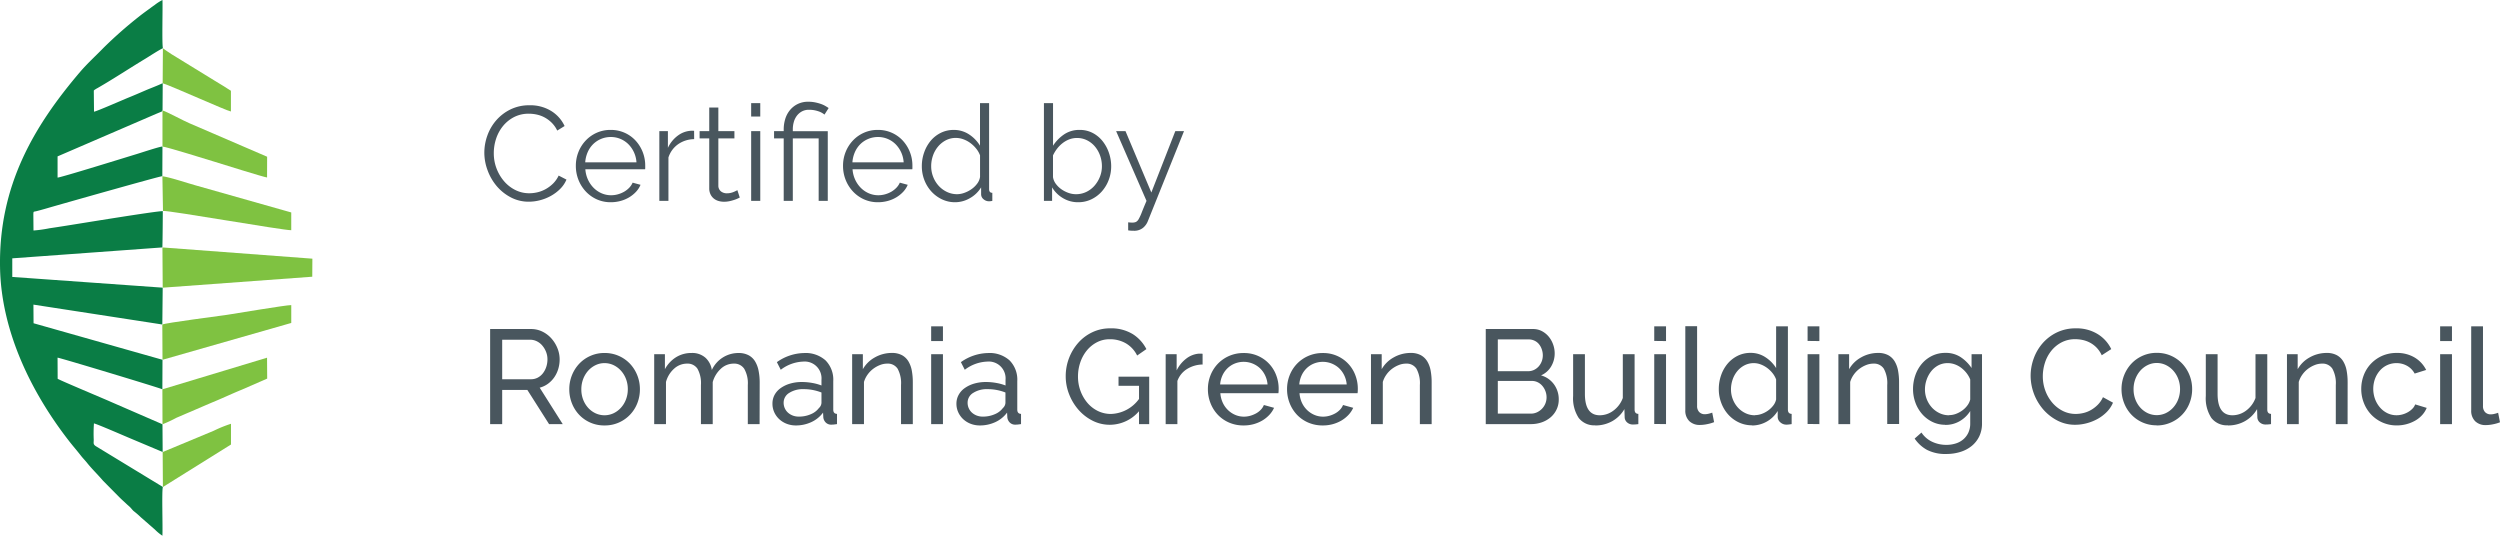 <svg xmlns="http://www.w3.org/2000/svg" width="224" height="48" viewBox="0 0 224 48"><g id="Group_1780" data-name="Group 1780" transform="translate(-96 -249.5)"><path id="Path_204" data-name="Path 204" d="M.5-4.32a4.554,4.554,0,0,1,.27-1.53A4.242,4.242,0,0,1,1.56-7.212,4.033,4.033,0,0,1,2.832-8.19a3.785,3.785,0,0,1,1.716-.378,3.554,3.554,0,0,1,1.95.516A3.139,3.139,0,0,1,7.692-6.708l-.66.408a2.521,2.521,0,0,0-.5-.708,2.769,2.769,0,0,0-.63-.468,2.662,2.662,0,0,0-.7-.258A3.337,3.337,0,0,0,4.5-7.812,2.85,2.85,0,0,0,3.144-7.5a3.122,3.122,0,0,0-.99.816A3.561,3.561,0,0,0,1.548-5.55a4.125,4.125,0,0,0-.2,1.278A3.789,3.789,0,0,0,1.59-2.916,3.846,3.846,0,0,0,2.262-1.77,3.232,3.232,0,0,0,3.27-.978a2.768,2.768,0,0,0,1.266.294,3.181,3.181,0,0,0,.738-.09,2.844,2.844,0,0,0,.732-.288,3.081,3.081,0,0,0,.654-.492,2.545,2.545,0,0,0,.5-.714l.7.36a2.605,2.605,0,0,1-.576.846,3.787,3.787,0,0,1-.828.618A4.126,4.126,0,0,1,5.49-.06a3.989,3.989,0,0,1-1,.132A3.408,3.408,0,0,1,2.88-.312a4.217,4.217,0,0,1-1.26-1A4.65,4.65,0,0,1,.8-2.718,4.539,4.539,0,0,1,.5-4.32ZM11.832.12a3.006,3.006,0,0,1-1.254-.258,3.073,3.073,0,0,1-.99-.708,3.288,3.288,0,0,1-.654-1.038A3.376,3.376,0,0,1,8.7-3.144a3.3,3.3,0,0,1,.234-1.242,3.215,3.215,0,0,1,.648-1.02,3.075,3.075,0,0,1,.99-.7A3.018,3.018,0,0,1,11.82-6.36a3.006,3.006,0,0,1,1.254.258,2.981,2.981,0,0,1,.978.7,3.273,3.273,0,0,1,.636,1.02,3.3,3.3,0,0,1,.228,1.224v.192a.483.483,0,0,1-.012.132H9.552a2.632,2.632,0,0,0,.234.93,2.556,2.556,0,0,0,.51.738,2.285,2.285,0,0,0,.714.486,2.137,2.137,0,0,0,.858.174,2.216,2.216,0,0,0,.6-.084,2.426,2.426,0,0,0,.552-.228,2.053,2.053,0,0,0,.456-.354,1.52,1.52,0,0,0,.312-.462l.708.192a2.079,2.079,0,0,1-.408.63,2.848,2.848,0,0,1-.612.492,3,3,0,0,1-.768.324A3.33,3.33,0,0,1,11.832.12Zm2.3-3.576a2.525,2.525,0,0,0-.234-.918,2.5,2.5,0,0,0-.5-.714,2.229,2.229,0,0,0-.708-.468,2.2,2.2,0,0,0-.858-.168,2.247,2.247,0,0,0-.864.168,2.212,2.212,0,0,0-.714.468,2.3,2.3,0,0,0-.492.72,2.726,2.726,0,0,0-.222.912ZM19.3-5.532a2.567,2.567,0,0,0-1.44.456,2.3,2.3,0,0,0-.864,1.188V0h-.816V-6.252h.768v1.5A2.844,2.844,0,0,1,17.88-5.88a2.169,2.169,0,0,1,1.26-.408.823.823,0,0,1,.156.012ZM23.388-.3q-.072.036-.21.1t-.318.12a3.722,3.722,0,0,1-.408.108,2.325,2.325,0,0,1-.48.048,1.745,1.745,0,0,1-.5-.072,1.175,1.175,0,0,1-.42-.222A1.093,1.093,0,0,1,20.76-.6a1.22,1.22,0,0,1-.108-.528V-5.6h-.864v-.648h.864V-8.364h.816v2.112h1.44V-5.6h-1.44v4.248a.648.648,0,0,0,.246.51.843.843,0,0,0,.51.162A1.533,1.533,0,0,0,22.836-.8a2.7,2.7,0,0,0,.336-.162Zm1.02.3V-6.252h.816V0Zm0-7.56v-1.2h.816v1.2ZM27.324-5.6H26.46v-.648h.864V-6.42A3.2,3.2,0,0,1,27.45-7.3a2.3,2.3,0,0,1,.4-.792,2.1,2.1,0,0,1,.69-.57,2.1,2.1,0,0,1,1-.222,3,3,0,0,1,.612.06,3.908,3.908,0,0,1,.522.144,2.225,2.225,0,0,1,.4.186q.168.1.276.174l-.372.588a1.683,1.683,0,0,0-.576-.306,2.53,2.53,0,0,0-.816-.126A1.287,1.287,0,0,0,28.926-8a1.414,1.414,0,0,0-.444.4,1.67,1.67,0,0,0-.258.552,2.348,2.348,0,0,0-.084.612v.192h3.132V0h-.816V-5.6H28.14V0h-.816ZM35.772.12a3.006,3.006,0,0,1-1.254-.258,3.073,3.073,0,0,1-.99-.708,3.288,3.288,0,0,1-.654-1.038,3.376,3.376,0,0,1-.234-1.26,3.3,3.3,0,0,1,.234-1.242,3.215,3.215,0,0,1,.648-1.02,3.075,3.075,0,0,1,.99-.7A3.018,3.018,0,0,1,35.76-6.36a3.006,3.006,0,0,1,1.254.258,2.981,2.981,0,0,1,.978.7,3.273,3.273,0,0,1,.636,1.02,3.3,3.3,0,0,1,.228,1.224v.192a.483.483,0,0,1-.012.132H33.492a2.632,2.632,0,0,0,.234.93,2.556,2.556,0,0,0,.51.738,2.285,2.285,0,0,0,.714.486,2.137,2.137,0,0,0,.858.174,2.216,2.216,0,0,0,.6-.084,2.426,2.426,0,0,0,.552-.228,2.053,2.053,0,0,0,.456-.354,1.52,1.52,0,0,0,.312-.462l.708.192a2.079,2.079,0,0,1-.408.63,2.848,2.848,0,0,1-.612.492,3,3,0,0,1-.768.324A3.33,3.33,0,0,1,35.772.12Zm2.3-3.576a2.525,2.525,0,0,0-.234-.918,2.5,2.5,0,0,0-.5-.714,2.229,2.229,0,0,0-.708-.468,2.2,2.2,0,0,0-.858-.168,2.247,2.247,0,0,0-.864.168,2.212,2.212,0,0,0-.714.468,2.3,2.3,0,0,0-.492.72,2.726,2.726,0,0,0-.222.912ZM42.684.12a2.694,2.694,0,0,1-1.2-.27,3.054,3.054,0,0,1-.948-.714,3.284,3.284,0,0,1-.618-1.026A3.389,3.389,0,0,1,39.7-3.108a3.641,3.641,0,0,1,.216-1.254A3.35,3.35,0,0,1,40.506-5.4a2.8,2.8,0,0,1,.9-.7,2.551,2.551,0,0,1,1.146-.258,2.446,2.446,0,0,1,1.4.414,3.133,3.133,0,0,1,.96,1V-8.76h.816v7.7q0,.336.288.336V0a1.549,1.549,0,0,1-.288.036.749.749,0,0,1-.5-.186.574.574,0,0,1-.216-.45v-.612A2.734,2.734,0,0,1,44-.24,2.645,2.645,0,0,1,42.684.12Zm.18-.72a1.944,1.944,0,0,0,.642-.12,2.638,2.638,0,0,0,.642-.33,2.211,2.211,0,0,0,.51-.492,1.331,1.331,0,0,0,.258-.606V-4.08a2.145,2.145,0,0,0-.348-.606,2.8,2.8,0,0,0-.522-.5,2.453,2.453,0,0,0-.63-.336,1.954,1.954,0,0,0-.66-.12,1.919,1.919,0,0,0-.912.216,2.307,2.307,0,0,0-.7.57,2.544,2.544,0,0,0-.45.81,2.872,2.872,0,0,0-.156.936,2.591,2.591,0,0,0,.18.96,2.573,2.573,0,0,0,.492.8,2.38,2.38,0,0,0,.738.546A2.1,2.1,0,0,0,42.864-.6ZM53.7.12a2.591,2.591,0,0,1-1.362-.372,2.742,2.742,0,0,1-.966-.96V0H50.64V-8.76h.816v3.816A3.575,3.575,0,0,1,52.464-5.97a2.417,2.417,0,0,1,1.368-.39,2.49,2.49,0,0,1,1.182.276,2.776,2.776,0,0,1,.888.738A3.462,3.462,0,0,1,56.466-4.3a3.683,3.683,0,0,1,.2,1.194,3.421,3.421,0,0,1-.228,1.248,3.282,3.282,0,0,1-.624,1.026,2.961,2.961,0,0,1-.942.7A2.7,2.7,0,0,1,53.7.12ZM53.508-.6a2.1,2.1,0,0,0,.942-.21,2.3,2.3,0,0,0,.732-.564,2.717,2.717,0,0,0,.48-.8,2.557,2.557,0,0,0,.174-.93,2.811,2.811,0,0,0-.162-.948,2.638,2.638,0,0,0-.456-.81,2.21,2.21,0,0,0-.708-.564,1.974,1.974,0,0,0-.906-.21,1.9,1.9,0,0,0-.7.126,2.352,2.352,0,0,0-.6.342,2.762,2.762,0,0,0-.492.5,3.137,3.137,0,0,0-.36.594v1.944a1.331,1.331,0,0,0,.258.606,2.156,2.156,0,0,0,.5.486,2.648,2.648,0,0,0,.636.324A1.974,1.974,0,0,0,53.508-.6Zm4.68,2.52q.1.012.186.018t.174.006a.807.807,0,0,0,.342-.06.636.636,0,0,0,.246-.264,4.3,4.3,0,0,0,.27-.588q.15-.384.426-1.032L57.108-6.252h.84l2.316,5.5,2.148-5.5h.78l-3.24,8.064a1.467,1.467,0,0,1-.438.606,1.253,1.253,0,0,1-.834.258q-.12,0-.228-.006t-.264-.03ZM1.02,20V11.48H4.668a2.312,2.312,0,0,1,1.038.234,2.611,2.611,0,0,1,.816.624,2.978,2.978,0,0,1,.534.876,2.673,2.673,0,0,1,.192.99,2.93,2.93,0,0,1-.126.858,2.655,2.655,0,0,1-.36.75,2.411,2.411,0,0,1-.564.576,2.2,2.2,0,0,1-.738.348L7.524,20H6.3L4.356,16.94H2.1V20ZM2.1,15.98H4.68a1.267,1.267,0,0,0,.606-.144,1.441,1.441,0,0,0,.462-.39,1.887,1.887,0,0,0,.3-.57,2.111,2.111,0,0,0,.108-.672,1.824,1.824,0,0,0-.126-.678,1.99,1.99,0,0,0-.336-.564,1.521,1.521,0,0,0-.492-.384,1.334,1.334,0,0,0-.594-.138H2.1Zm9.168,4.14a3.073,3.073,0,0,1-2.286-.972,3.185,3.185,0,0,1-.642-1.032,3.389,3.389,0,0,1-.228-1.236,3.344,3.344,0,0,1,.234-1.248A3.27,3.27,0,0,1,8.994,14.6a3.089,3.089,0,0,1,1-.708,3.057,3.057,0,0,1,1.278-.264,3.1,3.1,0,0,1,2.286.972,3.27,3.27,0,0,1,.648,1.032,3.344,3.344,0,0,1,.234,1.248,3.389,3.389,0,0,1-.228,1.236,3.116,3.116,0,0,1-1.65,1.74A3.087,3.087,0,0,1,11.268,20.12ZM9.192,16.892a2.513,2.513,0,0,0,.162.912,2.33,2.33,0,0,0,.444.732,2.1,2.1,0,0,0,.66.492,1.912,1.912,0,0,0,1.62,0,2.124,2.124,0,0,0,.666-.5,2.329,2.329,0,0,0,.45-.744,2.561,2.561,0,0,0,.162-.918,2.527,2.527,0,0,0-.162-.906,2.329,2.329,0,0,0-.45-.744,2.124,2.124,0,0,0-.666-.5,1.86,1.86,0,0,0-.81-.18,1.81,1.81,0,0,0-.81.186,2.134,2.134,0,0,0-.66.5,2.389,2.389,0,0,0-.444.744A2.561,2.561,0,0,0,9.192,16.892ZM25.164,20H24.108V16.5a2.622,2.622,0,0,0-.318-1.452,1.065,1.065,0,0,0-.942-.468,1.678,1.678,0,0,0-1.158.462,2.541,2.541,0,0,0-.726,1.194V20H19.908V16.5a2.654,2.654,0,0,0-.312-1.464,1.059,1.059,0,0,0-.936-.456,1.71,1.71,0,0,0-1.152.45,2.444,2.444,0,0,0-.732,1.194V20H15.72V13.736h.96V15.08a2.844,2.844,0,0,1,1-1.074,2.573,2.573,0,0,1,1.38-.378,1.778,1.778,0,0,1,1.254.426,1.843,1.843,0,0,1,.57,1.1,2.614,2.614,0,0,1,2.388-1.524,1.885,1.885,0,0,1,.906.2,1.514,1.514,0,0,1,.582.552,2.548,2.548,0,0,1,.312.834,5.327,5.327,0,0,1,.1,1.044Zm3.252.12a2.256,2.256,0,0,1-.828-.15,2.059,2.059,0,0,1-.666-.414,1.949,1.949,0,0,1-.444-.618,1.838,1.838,0,0,1-.162-.774,1.622,1.622,0,0,1,.192-.786,1.787,1.787,0,0,1,.546-.606,2.815,2.815,0,0,1,.84-.4,3.726,3.726,0,0,1,1.062-.144,5.223,5.223,0,0,1,.924.084,4.262,4.262,0,0,1,.828.228v-.5A1.51,1.51,0,0,0,29.052,14.4a3.5,3.5,0,0,0-1.992.732l-.348-.684a4.332,4.332,0,0,1,2.436-.816,2.673,2.673,0,0,1,1.926.66,2.452,2.452,0,0,1,.69,1.86V18.7q0,.372.336.384V20q-.168.024-.276.036a2.066,2.066,0,0,1-.228.012.673.673,0,0,1-.5-.186.766.766,0,0,1-.222-.45l-.024-.444a2.71,2.71,0,0,1-1.062.858A3.261,3.261,0,0,1,28.416,20.12Zm.276-.792a2.619,2.619,0,0,0,1.05-.21,1.73,1.73,0,0,0,.738-.558.666.666,0,0,0,.228-.468v-.924a4.349,4.349,0,0,0-1.6-.3,2.263,2.263,0,0,0-1.29.336,1.017,1.017,0,0,0-.5.876,1.191,1.191,0,0,0,.1.492,1.174,1.174,0,0,0,.288.4,1.377,1.377,0,0,0,.438.264A1.5,1.5,0,0,0,28.692,19.328Zm10.2.672H37.836V16.5a2.7,2.7,0,0,0-.306-1.464,1.044,1.044,0,0,0-.93-.456,1.777,1.777,0,0,0-.648.126,2.568,2.568,0,0,0-.612.342,2.374,2.374,0,0,0-.5.516,2.206,2.206,0,0,0-.324.66V20H33.456V13.736h.96V15.08a2.755,2.755,0,0,1,1.074-1.056,3.061,3.061,0,0,1,1.53-.4,1.85,1.85,0,0,1,.9.2,1.526,1.526,0,0,1,.576.552,2.456,2.456,0,0,1,.306.834,5.672,5.672,0,0,1,.09,1.044Zm1.644,0V13.736h1.056V20Zm0-7.44V11.24h1.056v1.32ZM44.9,20.12a2.256,2.256,0,0,1-.828-.15,2.059,2.059,0,0,1-.666-.414,1.949,1.949,0,0,1-.444-.618,1.838,1.838,0,0,1-.162-.774A1.622,1.622,0,0,1,43,17.378a1.787,1.787,0,0,1,.546-.606,2.815,2.815,0,0,1,.84-.4,3.726,3.726,0,0,1,1.062-.144,5.223,5.223,0,0,1,.924.084,4.262,4.262,0,0,1,.828.228v-.5A1.51,1.51,0,0,0,45.54,14.4a3.5,3.5,0,0,0-1.992.732l-.348-.684a4.332,4.332,0,0,1,2.436-.816,2.673,2.673,0,0,1,1.926.66,2.452,2.452,0,0,1,.69,1.86V18.7q0,.372.336.384V20q-.168.024-.276.036a2.066,2.066,0,0,1-.228.012.673.673,0,0,1-.5-.186.766.766,0,0,1-.222-.45l-.024-.444a2.71,2.71,0,0,1-1.062.858A3.261,3.261,0,0,1,44.9,20.12Zm.276-.792a2.619,2.619,0,0,0,1.05-.21,1.73,1.73,0,0,0,.738-.558.667.667,0,0,0,.228-.468v-.924a4.349,4.349,0,0,0-1.6-.3,2.263,2.263,0,0,0-1.29.336,1.017,1.017,0,0,0-.5.876,1.191,1.191,0,0,0,.1.492,1.174,1.174,0,0,0,.288.4,1.377,1.377,0,0,0,.438.264A1.5,1.5,0,0,0,45.18,19.328Zm13.98-.48a3.452,3.452,0,0,1-2.592,1.212,3.41,3.41,0,0,1-1.578-.372,4.167,4.167,0,0,1-1.254-.978,4.708,4.708,0,0,1-.834-1.386,4.366,4.366,0,0,1-.306-1.608,4.519,4.519,0,0,1,1.128-3.006,3.917,3.917,0,0,1,1.26-.942,3.642,3.642,0,0,1,1.584-.348,3.681,3.681,0,0,1,2.034.516A3.421,3.421,0,0,1,59.82,13.28l-.828.576a2.587,2.587,0,0,0-1.02-1.1,2.848,2.848,0,0,0-1.428-.36,2.456,2.456,0,0,0-1.176.282,2.893,2.893,0,0,0-.9.744,3.431,3.431,0,0,0-.576,1.068,3.9,3.9,0,0,0-.2,1.254,3.633,3.633,0,0,0,.228,1.29A3.54,3.54,0,0,0,54.54,18.1a2.9,2.9,0,0,0,.936.726,2.641,2.641,0,0,0,1.176.264,3.23,3.23,0,0,0,2.508-1.344V16.568H57.324v-.816h2.748V20H59.16Zm5.7-4.188a2.714,2.714,0,0,0-1.4.408,2.081,2.081,0,0,0-.858,1.068V20H61.548V13.736h.984v1.452a2.955,2.955,0,0,1,.852-1.05,2.118,2.118,0,0,1,1.128-.45h.2a.745.745,0,0,1,.144.012Zm3.672,5.46a3.191,3.191,0,0,1-1.3-.258,3.065,3.065,0,0,1-1.008-.7,3.2,3.2,0,0,1-.654-1.038,3.39,3.39,0,0,1-.234-1.254,3.344,3.344,0,0,1,.234-1.248,3.165,3.165,0,0,1,.66-1.032,3.133,3.133,0,0,1,1.014-.7,3.191,3.191,0,0,1,1.3-.258,3.046,3.046,0,0,1,2.91,1.986,3.356,3.356,0,0,1,.222,1.206q0,.132-.006.24a1.264,1.264,0,0,1-.018.168h-5.2a2.429,2.429,0,0,0,.216.852,2.192,2.192,0,0,0,.468.66,2.164,2.164,0,0,0,.654.432,1.953,1.953,0,0,0,.774.156,2.064,2.064,0,0,0,.564-.078,2.448,2.448,0,0,0,.516-.21,1.79,1.79,0,0,0,.426-.324,1.322,1.322,0,0,0,.282-.432l.912.252a2.3,2.3,0,0,1-.426.636,2.825,2.825,0,0,1-.624.5,3.223,3.223,0,0,1-.786.33A3.347,3.347,0,0,1,68.532,20.12Zm2.148-3.672a2.257,2.257,0,0,0-.222-.822,2.2,2.2,0,0,0-.468-.642,2.146,2.146,0,0,0-2.238-.414,2.038,2.038,0,0,0-.654.42,2.125,2.125,0,0,0-.456.642,2.359,2.359,0,0,0-.21.816Zm4.944,3.672a3.191,3.191,0,0,1-1.3-.258,3.065,3.065,0,0,1-1.008-.7,3.2,3.2,0,0,1-.654-1.038,3.39,3.39,0,0,1-.234-1.254,3.344,3.344,0,0,1,.234-1.248,3.165,3.165,0,0,1,.66-1.032,3.133,3.133,0,0,1,1.014-.7,3.191,3.191,0,0,1,1.3-.258,3.046,3.046,0,0,1,2.91,1.986,3.356,3.356,0,0,1,.222,1.206q0,.132-.006.24a1.267,1.267,0,0,1-.018.168h-5.2a2.429,2.429,0,0,0,.216.852,2.192,2.192,0,0,0,.468.66,2.164,2.164,0,0,0,.654.432,1.953,1.953,0,0,0,.774.156,2.064,2.064,0,0,0,.564-.078,2.448,2.448,0,0,0,.516-.21,1.79,1.79,0,0,0,.426-.324,1.322,1.322,0,0,0,.282-.432l.912.252a2.3,2.3,0,0,1-.426.636,2.825,2.825,0,0,1-.624.5,3.223,3.223,0,0,1-.786.33A3.347,3.347,0,0,1,75.624,20.12Zm2.148-3.672a2.257,2.257,0,0,0-.222-.822,2.2,2.2,0,0,0-.468-.642,2.146,2.146,0,0,0-2.238-.414,2.038,2.038,0,0,0-.654.42,2.125,2.125,0,0,0-.456.642,2.359,2.359,0,0,0-.21.816ZM85.38,20H84.324V16.5a2.7,2.7,0,0,0-.306-1.464,1.044,1.044,0,0,0-.93-.456,1.777,1.777,0,0,0-.648.126,2.569,2.569,0,0,0-.612.342,2.374,2.374,0,0,0-.5.516,2.206,2.206,0,0,0-.324.66V20H79.944V13.736h.96V15.08a2.755,2.755,0,0,1,1.074-1.056,3.061,3.061,0,0,1,1.53-.4,1.85,1.85,0,0,1,.9.2,1.526,1.526,0,0,1,.576.552,2.456,2.456,0,0,1,.306.834,5.671,5.671,0,0,1,.09,1.044Zm11.388-2.2a2.034,2.034,0,0,1-.2.9,2.1,2.1,0,0,1-.54.7,2.475,2.475,0,0,1-.792.444,2.929,2.929,0,0,1-.966.156H90.228V11.48h4.236a1.681,1.681,0,0,1,.8.192,2.007,2.007,0,0,1,.612.5,2.282,2.282,0,0,1,.39.7,2.342,2.342,0,0,1,.138.786,2.276,2.276,0,0,1-.318,1.176,1.95,1.95,0,0,1-.906.8,2.141,2.141,0,0,1,1.158.8A2.263,2.263,0,0,1,96.768,17.8Zm-1.092-.192a1.566,1.566,0,0,0-.1-.558,1.588,1.588,0,0,0-.276-.474,1.307,1.307,0,0,0-.414-.324,1.164,1.164,0,0,0-.528-.12H91.308v2.928h2.964a1.267,1.267,0,0,0,.552-.12,1.528,1.528,0,0,0,.444-.318,1.463,1.463,0,0,0,.408-1.014Zm-4.368-5.2V15.26H94.02a1.215,1.215,0,0,0,.528-.114,1.312,1.312,0,0,0,.414-.306,1.49,1.49,0,0,0,.378-1,1.638,1.638,0,0,0-.1-.564,1.488,1.488,0,0,0-.258-.456,1.131,1.131,0,0,0-.4-.3,1.174,1.174,0,0,0-.5-.108Zm8.736,7.7a1.756,1.756,0,0,1-1.488-.66,3.214,3.214,0,0,1-.5-1.968V13.736h1.056v3.552q0,1.92,1.332,1.92a2.035,2.035,0,0,0,1.218-.414,2.442,2.442,0,0,0,.846-1.134V13.736h1.056V18.7q0,.372.336.384V20q-.18.024-.282.03t-.2.006a.759.759,0,0,1-.522-.186.631.631,0,0,1-.222-.462l-.024-.732a2.9,2.9,0,0,1-1.1,1.086A3.05,3.05,0,0,1,100.044,20.12Zm5.28-.12V13.736h1.056V20Zm0-7.44V11.24h1.056v1.32Zm2.784-1.32h1.056v7.14a.766.766,0,0,0,.186.546.681.681,0,0,0,.522.2,1.4,1.4,0,0,0,.312-.042,2.55,2.55,0,0,0,.336-.1l.168.852a3.44,3.44,0,0,1-.624.18,3.29,3.29,0,0,1-.636.072,1.318,1.318,0,0,1-.966-.348,1.3,1.3,0,0,1-.354-.972Zm5.988,8.88a2.745,2.745,0,0,1-1.2-.264,2.976,2.976,0,0,1-.948-.708,3.268,3.268,0,0,1-.618-1.032,3.47,3.47,0,0,1-.222-1.236,3.734,3.734,0,0,1,.21-1.254,3.259,3.259,0,0,1,.588-1.038,2.8,2.8,0,0,1,.9-.7,2.551,2.551,0,0,1,1.146-.258,2.378,2.378,0,0,1,1.35.4,3.12,3.12,0,0,1,.942.96V11.24H117.3V18.7q0,.372.336.384V20q-.168.024-.27.036a1.694,1.694,0,0,1-.2.012.792.792,0,0,1-.546-.21.637.637,0,0,1-.234-.486v-.528a2.7,2.7,0,0,1-2.292,1.3Zm.252-.912a1.78,1.78,0,0,0,.594-.108,2.325,2.325,0,0,0,.576-.3,2.174,2.174,0,0,0,.468-.45,1.342,1.342,0,0,0,.258-.546V16a1.99,1.99,0,0,0-.324-.57,2.559,2.559,0,0,0-.486-.468,2.369,2.369,0,0,0-.576-.312,1.727,1.727,0,0,0-.606-.114,1.8,1.8,0,0,0-.846.2,2.07,2.07,0,0,0-.648.528,2.391,2.391,0,0,0-.414.756,2.7,2.7,0,0,0-.144.87,2.415,2.415,0,0,0,.168.894,2.342,2.342,0,0,0,.456.738,2.205,2.205,0,0,0,.678.5A1.94,1.94,0,0,0,114.348,19.208Zm4.716.792V13.736h1.056V20Zm0-7.44V11.24h1.056v1.32Zm8.2,7.44H126.2V16.5a2.7,2.7,0,0,0-.306-1.464,1.044,1.044,0,0,0-.93-.456,1.777,1.777,0,0,0-.648.126,2.569,2.569,0,0,0-.612.342,2.374,2.374,0,0,0-.5.516,2.206,2.206,0,0,0-.324.66V20h-1.056V13.736h.96V15.08a2.755,2.755,0,0,1,1.074-1.056,3.061,3.061,0,0,1,1.53-.4,1.85,1.85,0,0,1,.9.2,1.526,1.526,0,0,1,.576.552,2.456,2.456,0,0,1,.306.834,5.671,5.671,0,0,1,.09,1.044Zm4.14.072a2.6,2.6,0,0,1-1.17-.264,2.9,2.9,0,0,1-.918-.708,3.24,3.24,0,0,1-.594-1.02,3.476,3.476,0,0,1-.21-1.2,3.734,3.734,0,0,1,.21-1.254,3.2,3.2,0,0,1,.594-1.038,2.825,2.825,0,0,1,.918-.7,2.681,2.681,0,0,1,1.182-.258,2.409,2.409,0,0,1,1.368.384,3.513,3.513,0,0,1,.972.972V13.736h.936v6.192a2.636,2.636,0,0,1-.252,1.182,2.52,2.52,0,0,1-.684.858,3.019,3.019,0,0,1-1.014.528,4.181,4.181,0,0,1-1.242.18,3.587,3.587,0,0,1-1.734-.366,3.2,3.2,0,0,1-1.11-1.014l.612-.54a2.339,2.339,0,0,0,.96.828,2.956,2.956,0,0,0,1.272.276,2.78,2.78,0,0,0,.822-.12,1.934,1.934,0,0,0,.678-.36,1.773,1.773,0,0,0,.462-.6,1.939,1.939,0,0,0,.174-.852v-1.1a2.7,2.7,0,0,1-.96.918,2.546,2.546,0,0,1-.612.246A2.619,2.619,0,0,1,131.4,20.072Zm.324-.864a1.79,1.79,0,0,0,.648-.12,2.377,2.377,0,0,0,.576-.318,2.056,2.056,0,0,0,.444-.45,1.434,1.434,0,0,0,.24-.516V16a2.383,2.383,0,0,0-.342-.588,2.589,2.589,0,0,0-.474-.462,2.123,2.123,0,0,0-.57-.306,1.845,1.845,0,0,0-.618-.108,1.778,1.778,0,0,0-.858.2,2.039,2.039,0,0,0-.642.54,2.537,2.537,0,0,0-.408.762,2.664,2.664,0,0,0-.144.858,2.4,2.4,0,0,0,.624,1.62,2.205,2.205,0,0,0,.678.5A1.94,1.94,0,0,0,131.724,19.208Zm7.32-3.528a4.554,4.554,0,0,1,.27-1.53,4.254,4.254,0,0,1,.792-1.368,3.988,3.988,0,0,1,1.278-.978,3.836,3.836,0,0,1,1.716-.372,3.584,3.584,0,0,1,1.956.516,3.209,3.209,0,0,1,1.212,1.344l-.852.552a2.473,2.473,0,0,0-.462-.684,2.372,2.372,0,0,0-.588-.444,2.531,2.531,0,0,0-.654-.24,3.144,3.144,0,0,0-.66-.072,2.6,2.6,0,0,0-1.254.294,2.9,2.9,0,0,0-.918.768,3.321,3.321,0,0,0-.558,1.068,3.975,3.975,0,0,0-.186,1.194,3.686,3.686,0,0,0,.222,1.278,3.522,3.522,0,0,0,.618,1.074,3.01,3.01,0,0,0,.936.744,2.546,2.546,0,0,0,1.176.276,2.984,2.984,0,0,0,.69-.084,2.529,2.529,0,0,0,.678-.27,2.9,2.9,0,0,0,.606-.468,2.284,2.284,0,0,0,.462-.678l.9.492a2.652,2.652,0,0,1-.57.846,3.606,3.606,0,0,1-.828.618,4.216,4.216,0,0,1-.978.384,4.059,4.059,0,0,1-1.008.132,3.408,3.408,0,0,1-1.608-.384,4.293,4.293,0,0,1-1.266-1,4.661,4.661,0,0,1-1.122-3.006Zm11.3,4.44a3.073,3.073,0,0,1-2.286-.972,3.185,3.185,0,0,1-.642-1.032,3.389,3.389,0,0,1-.228-1.236,3.344,3.344,0,0,1,.234-1.248,3.27,3.27,0,0,1,.648-1.032,3.089,3.089,0,0,1,1-.708,3.057,3.057,0,0,1,1.278-.264,3.1,3.1,0,0,1,2.286.972,3.27,3.27,0,0,1,.648,1.032,3.344,3.344,0,0,1,.234,1.248,3.389,3.389,0,0,1-.228,1.236,3.116,3.116,0,0,1-1.65,1.74A3.087,3.087,0,0,1,150.348,20.12Zm-2.076-3.228a2.513,2.513,0,0,0,.162.912,2.33,2.33,0,0,0,.444.732,2.1,2.1,0,0,0,.66.492,1.912,1.912,0,0,0,1.62,0,2.124,2.124,0,0,0,.666-.5,2.329,2.329,0,0,0,.45-.744,2.561,2.561,0,0,0,.162-.918,2.527,2.527,0,0,0-.162-.906,2.329,2.329,0,0,0-.45-.744,2.124,2.124,0,0,0-.666-.5,1.86,1.86,0,0,0-.81-.18,1.81,1.81,0,0,0-.81.186,2.134,2.134,0,0,0-.66.5,2.389,2.389,0,0,0-.444.744A2.561,2.561,0,0,0,148.272,16.892Zm8.46,3.228a1.756,1.756,0,0,1-1.488-.66,3.214,3.214,0,0,1-.5-1.968V13.736H155.8v3.552q0,1.92,1.332,1.92a2.035,2.035,0,0,0,1.218-.414,2.442,2.442,0,0,0,.846-1.134V13.736h1.056V18.7q0,.372.336.384V20q-.18.024-.282.03t-.2.006a.759.759,0,0,1-.522-.186.631.631,0,0,1-.222-.462l-.024-.732a2.9,2.9,0,0,1-1.1,1.086A3.05,3.05,0,0,1,156.732,20.12ZM167.448,20h-1.056V16.5a2.7,2.7,0,0,0-.306-1.464,1.044,1.044,0,0,0-.93-.456,1.776,1.776,0,0,0-.648.126,2.568,2.568,0,0,0-.612.342,2.374,2.374,0,0,0-.5.516,2.206,2.206,0,0,0-.324.66V20h-1.056V13.736h.96V15.08a2.755,2.755,0,0,1,1.074-1.056,3.061,3.061,0,0,1,1.53-.4,1.85,1.85,0,0,1,.9.2,1.526,1.526,0,0,1,.576.552,2.456,2.456,0,0,1,.306.834,5.672,5.672,0,0,1,.09,1.044Zm1.224-3.144a3.422,3.422,0,0,1,.228-1.248,3.067,3.067,0,0,1,.648-1.026,3.127,3.127,0,0,1,1-.7,3.179,3.179,0,0,1,1.3-.258,3.037,3.037,0,0,1,1.614.414,2.688,2.688,0,0,1,1.026,1.11l-1.032.324a1.717,1.717,0,0,0-.672-.69,1.906,1.906,0,0,0-.96-.246,1.962,1.962,0,0,0-1.476.66,2.392,2.392,0,0,0-.438.732,2.67,2.67,0,0,0,.006,1.848,2.464,2.464,0,0,0,.45.75,2.056,2.056,0,0,0,.66.5,1.86,1.86,0,0,0,.81.18,1.958,1.958,0,0,0,.546-.078,2.1,2.1,0,0,0,.492-.21,1.859,1.859,0,0,0,.39-.306,1.043,1.043,0,0,0,.24-.378l1.032.312a2.22,2.22,0,0,1-.4.636,2.513,2.513,0,0,1-.606.492,3.32,3.32,0,0,1-1.668.444,3.127,3.127,0,0,1-2.3-.972,3.2,3.2,0,0,1-.654-1.038A3.39,3.39,0,0,1,168.672,16.856ZM175.74,20V13.736H176.8V20Zm0-7.44V11.24H176.8v1.32Zm2.784-1.32h1.056v7.14a.766.766,0,0,0,.186.546.681.681,0,0,0,.522.2,1.4,1.4,0,0,0,.312-.042,2.548,2.548,0,0,0,.336-.1l.168.852a3.439,3.439,0,0,1-.624.18,3.29,3.29,0,0,1-.636.072,1.318,1.318,0,0,1-.966-.348,1.3,1.3,0,0,1-.354-.972Z" transform="translate(138.896 267.5)" fill="#49565e"></path><g id="_645776760" transform="translate(96 249.5)"><path id="Path_196" data-name="Path 196" d="M14.586,40.472l-.016-2.487L9.887,35.951c-.4-.185-4.5-1.9-4.709-2.043l-.009-1.892c.165-.007,9.228,2.733,9.391,2.834l.012-2.644L3.019,28.933l-.012-1.669,11.549,1.781.034-3.3L1.112,24.784l0-1.667,13.448-.978c.025-.7.035-2.676.04-3.249-.4-.046-7.643,1.146-8.693,1.309-.512.08-.977.155-1.461.224a11.6,11.6,0,0,1-1.433.2L3,19.143c.021-.253,0-.184.263-.249.554-.139,1.079-.3,1.63-.457,1.327-.379,9.507-2.7,9.664-2.682l.012-2.656c-.222-.006-1.931.561-2.306.674-.775.233-6.849,2.122-7.092,2.109v-1.9l8.84-3.813c.1-.042.2-.082.3-.124.222-.1.207-.061.266-.191l.015-2.433c-.5.239-1.06.44-1.548.65-.523.226-1.023.443-1.539.651-.379.153-2.884,1.247-3.068,1.256L8.416,8.087c.1-.1.032-.039.162-.126.073-.049.121-.071.194-.113,1.326-.759,2.934-1.816,4.264-2.617.379-.229,1.239-.794,1.574-.94-.1-.4-.009-3.559-.041-4.321a4.089,4.089,0,0,0-.706.453c-.268.184-.432.315-.692.5-.231.168-.467.343-.683.515A37.963,37.963,0,0,0,9.276,4.267C8.653,4.913,7.841,5.65,7.2,6.4,3.055,11.26-.119,16.605.016,23.945c.106,5.737,2.821,11.209,6.157,15.507.37.477.738.894,1.092,1.35.181.233.37.417.551.644.451.566.96,1.046,1.424,1.593l1.5,1.516c.216.214.4.372.617.579.121.114.216.185.329.3s.175.214.3.326a7.661,7.661,0,0,1,.642.556L13.9,47.426a3.955,3.955,0,0,0,.663.544c.044-.81-.069-3.941.041-4.369l-6-3.651c-.253-.168-.2-.259-.193-.574a13.093,13.093,0,0,1,.018-1.467c.2.019,2.666,1.089,3.068,1.259l3.088,1.3Z" transform="translate(-0.012 0.03)" fill="#0a7d45" fill-rule="evenodd"></path><path id="Path_197" data-name="Path 197" d="M99.055,156.826l13.4-.982.01-1.617L99.03,153.22Z" transform="translate(-84.476 -131.05)" fill="#7fc241" fill-rule="evenodd"></path><path id="Path_198" data-name="Path 198" d="M98.96,190.661l.016,3.161,11.537-3.3v-1.6c-.434-.012-4.908.742-5.753.872-.736.113-5.528.718-5.8.871Z" transform="translate(-84.416 -161.585)" fill="#7fc241" fill-rule="evenodd"></path><path id="Path_199" data-name="Path 199" d="M99.053,112.213c.576-.051,10.812,1.752,11.493,1.726v-1.59L102,109.929c-.885-.246-2.155-.687-3-.829l.054,3.113Z" transform="translate(-84.45 -93.313)" fill="#7fc241" fill-rule="evenodd"></path><path id="Path_200" data-name="Path 200" d="M99.051,71.589c.269,0,4.12,1.195,4.712,1.376.616.188,4.38,1.373,4.659,1.395l.006-1.859-6.961-3c-.472-.191-2.08-1.066-2.416-1.147v3.239Z" transform="translate(-84.493 -58.458)" fill="#7fc241" fill-rule="evenodd"></path><path id="Path_201" data-name="Path 201" d="M99.009,227.452a12.015,12.015,0,0,0,1.254-.587c.4-.165.77-.334,1.169-.5.78-.334,1.535-.665,2.336-1s1.543-.689,2.333-1.008l2.289-1-.013-1.872L99,224.317l.01,3.135Z" transform="translate(-84.45 -189.435)" fill="#7fc241" fill-rule="evenodd"></path><path id="Path_202" data-name="Path 202" d="M99.17,33.012c.873.275,5.693,2.459,6.116,2.53l0-1.856c-.46-.311-1-.618-1.5-.93L99.949,30.4c-.234-.145-.57-.391-.758-.516l-.021,3.133Z" transform="translate(-84.595 -25.553)" fill="#7fc241" fill-rule="evenodd"></path><path id="Path_203" data-name="Path 203" d="M99.17,264.972l.021,3.135,6.1-3.808,0-1.859a11.714,11.714,0,0,0-1.543.625Z" transform="translate(-84.595 -224.47)" fill="#7fc241" fill-rule="evenodd"></path></g></g></svg>